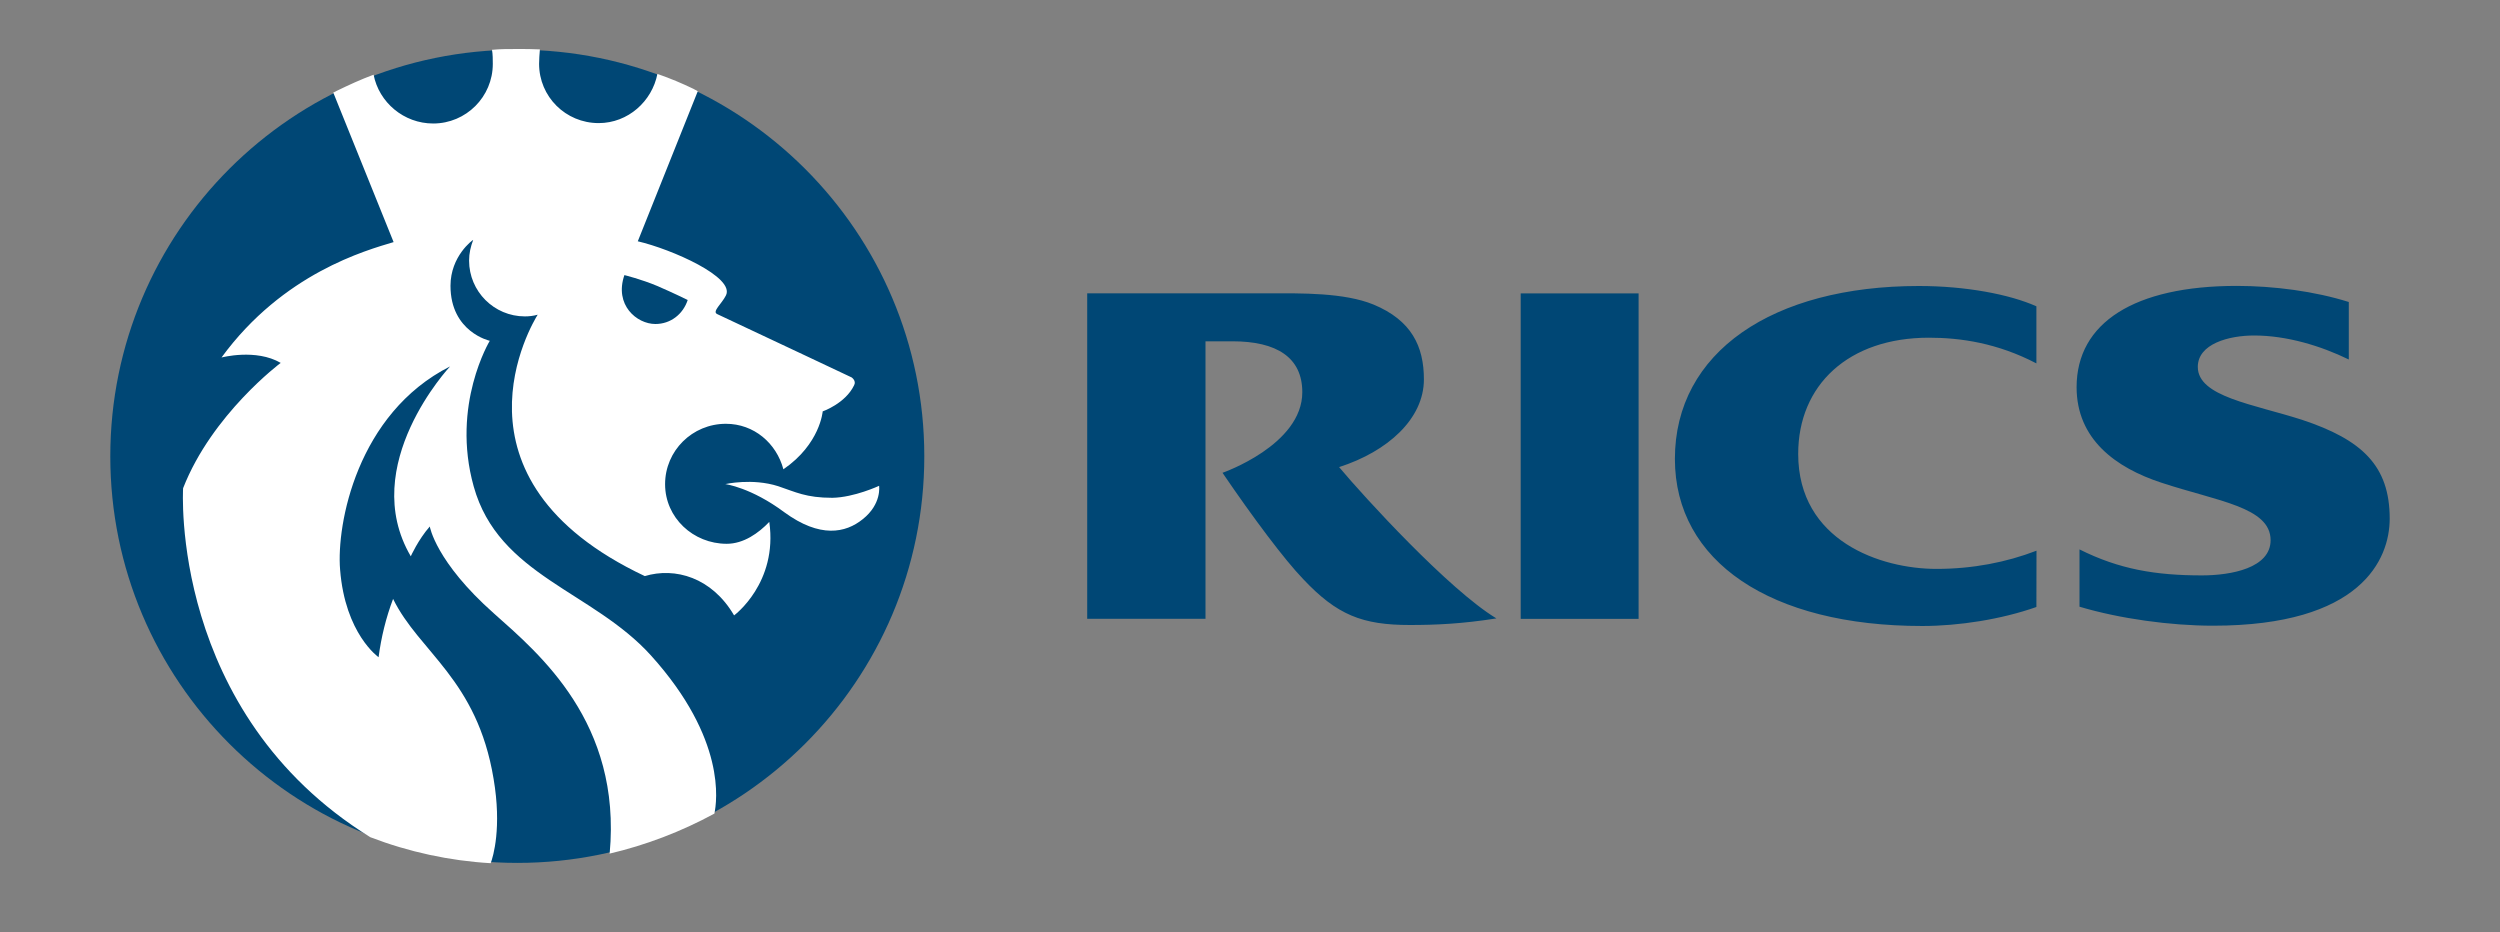 <?xml version="1.0" encoding="utf-8"?>
<!-- Generator: Adobe Illustrator 27.8.1, SVG Export Plug-In . SVG Version: 6.00 Build 0)  -->
<svg version="1.1" id="Layer_1" xmlns="http://www.w3.org/2000/svg" xmlns:xlink="http://www.w3.org/1999/xlink" x="0px" y="0px"
	 viewBox="0 0 2500 932.4" style="enable-background:new 0 0 2500 932.4;" xml:space="preserve">
<rect x="0" y="0" width="2500" height="932.4" fill="#808080" stroke="none"/>
<style type="text/css">
	.st0{fill-rule:evenodd;clip-rule:evenodd;fill:#004775;}
	.st1{fill-rule:evenodd;clip-rule:evenodd;fill:#FFFFFF;}
</style>
<path class="st0" d="M2036.5,550.7c-30.2,11.6-63.7,18.2-100.1,18.2c-55.4,0-138.2-27.7-138.2-115c0-68.7,50.1-116.2,130.7-116.2
	c31.8,0,68.6,5.4,107.5,25.7v-57.1c-26.9-12-70.7-20.3-117.5-20.3c-146.4,0-244,66.2-244,172.9c0,102.6,95.5,167.1,247.4,167.1
	c36.4,0,79-6.6,114.1-19L2036.5,550.7L2036.5,550.7z M2079.5,549.4c39.7,19.9,76.1,26,122.4,26c29.4,0,68.7-7.4,68.7-35.2
	c0-33.1-52.9-38.9-109.2-57.5c-45.5-14.9-84.8-43.4-84.8-95.5c0-64.5,57.9-101.3,160.1-101.3c37.2,0,78.2,5.4,112.1,16.1v57.5
	c-28.1-13.7-62.1-24-94.7-24c-25.2,0-56.3,8.3-56.3,31.4c0,29.8,55.4,37.2,104.2,52.9c60,19.9,87.7,45.9,87.7,98.8
	c0,41-28.9,107.1-176.6,107.1c-42.6,0-93.5-7-133.6-19V549.4L2079.5,549.4z M1520.7,293.4h117.9v325.5h-117.9V293.4z M1339.1,467.1
	c48.8-15.7,84.8-48.4,84.8-87.7c0-33.1-12.4-59.1-50.5-74.9c-29.4-12-72.4-11.2-103.8-11.2h-182.4v325.5h118.3V341.3h26.9
	c44.3,0,69.9,16.1,69.9,50.9c0,52.9-79.8,80.6-79.8,80.6c31,45.5,62,86.9,80.7,106.3c33.9,36,59.2,45.9,106.7,45.9
	c26.1,0,52.5-1.2,86.5-6.6C1449.1,589.9,1364,496.9,1339.1,467.1z"/>
<path class="st0" d="M110.3,456.3c0-224.6,182-406.6,407-406.6c224.6,0,407,182,407,406.6c0,224.6-182.4,406.6-407,406.6
	C292.3,862.9,110.3,680.9,110.3,456.3L110.3,456.3z"/>
<path class="st1" d="M725.3,484.1c0,0,26.9-6.2,52.9,2.1c17.4,5.8,27.7,11.6,54.2,11.6c21.9-0.4,46.7-12,46.7-12s2.9,18.2-16.5,33.5
	c-17,13.7-42.6,19-78.2-7C751,487.4,725.3,484.1,725.3,484.1z"/>
<path class="st1" d="M393.6,242.1L333.2,92.4h0.8l0.4-0.4h0.4v-0.4h0.8l0.4-0.4c12.8-6.2,24.4-11.6,37.6-16.5
	c5.4,27.7,30.2,48.8,59.6,48.8c32.9,0,59.6-26.7,59.6-59.6c0-3.7,0-9.9-0.8-14.1c8.3-0.8,16.5-0.8,25.2-0.8c7.4,0,15.3,0,22.7,0.4
	c-0.4,4.1-0.8,10.8-0.8,14.5c0,32.7,26.5,59.2,59.6,59.2c29.4,0,53.4-21.9,58.7-49.2c13.2,4.6,24.8,9.5,36.8,15.3l0.4,0.4h0.4
	l0.4,0.4h0.4l0.4,0.4h0.4l0.4,0.4l0.8,0.4l-60,150.1c33.9,7.9,97.6,36,88.1,54.2c-4.1,8.3-14.1,16.1-8.7,18.6
	c61.6,28.9,134.4,63.3,134.4,63.3s5,3.3,2.5,7.9c-8.7,18.2-31.4,26.1-31.4,26.1s-2.5,32.7-39.3,57.9c-7-26.1-29.4-45.5-57.5-45.5
	c-33.5,0-60.8,26.9-60.8,60.4c0,33.5,28.1,59.6,61.6,59.6c17,0,31.9-10.7,42.6-21.9c8.7,61.2-35.2,93.5-35.2,93.5
	c-22.3-38.1-59.1-48.4-89.3-39.3c-206.8-97.6-111.7-254-107.1-261.4c-4.2,1.2-8.5,1.7-12.8,1.7c-30.8,0-55.8-25-55.8-55.8
	c0-7.4,1.6-14.1,4.1-20.7c-0.4,0-22.7,16.1-22.7,45.9c0,46.3,39.3,55,39.3,55s-38.9,64.1-16.1,145.6
	c24.8,89.3,119.1,104.6,177.4,169.2c75.3,83.5,65.8,146,63.3,158c-33.1,18-68.4,31.5-105.1,40.1l0.4-0.4
	c12-130.7-70.3-199.4-115.8-239.9c-58.3-51.7-64.1-86.9-64.1-86.9c-11.6,13.2-19,29.8-19,29.8c-53.4-91,39.3-189.9,39.3-189.9
	c-93.1,47.1-113.7,158-110,203.1c5,64.5,38.5,87.7,38.5,87.7c2.6-19.9,7.4-39.5,14.5-58.3c26.1,53.3,84,80.2,100.5,179.9
	c8.3,48.8-0.4,77.8-2.9,84.4c-41.2-2.4-81.8-11.2-120.4-26C169,712.4,183.1,488.2,183.1,488.2c28.9-74,97.6-125.3,97.6-125.3
	c-24.8-14.5-59.2-5.4-59.2-5.4C283.2,273.1,366.3,250.3,393.6,242.1L393.6,242.1z"/>
<path class="st0" d="M655.4,324c15.3,0,27.7-9.9,32.3-24c0,0-14.1-7-30.6-14.1c-15.7-6.6-32.7-10.8-32.7-10.8
	C614.1,305,636.8,324,655.4,324z"/>
</svg>
